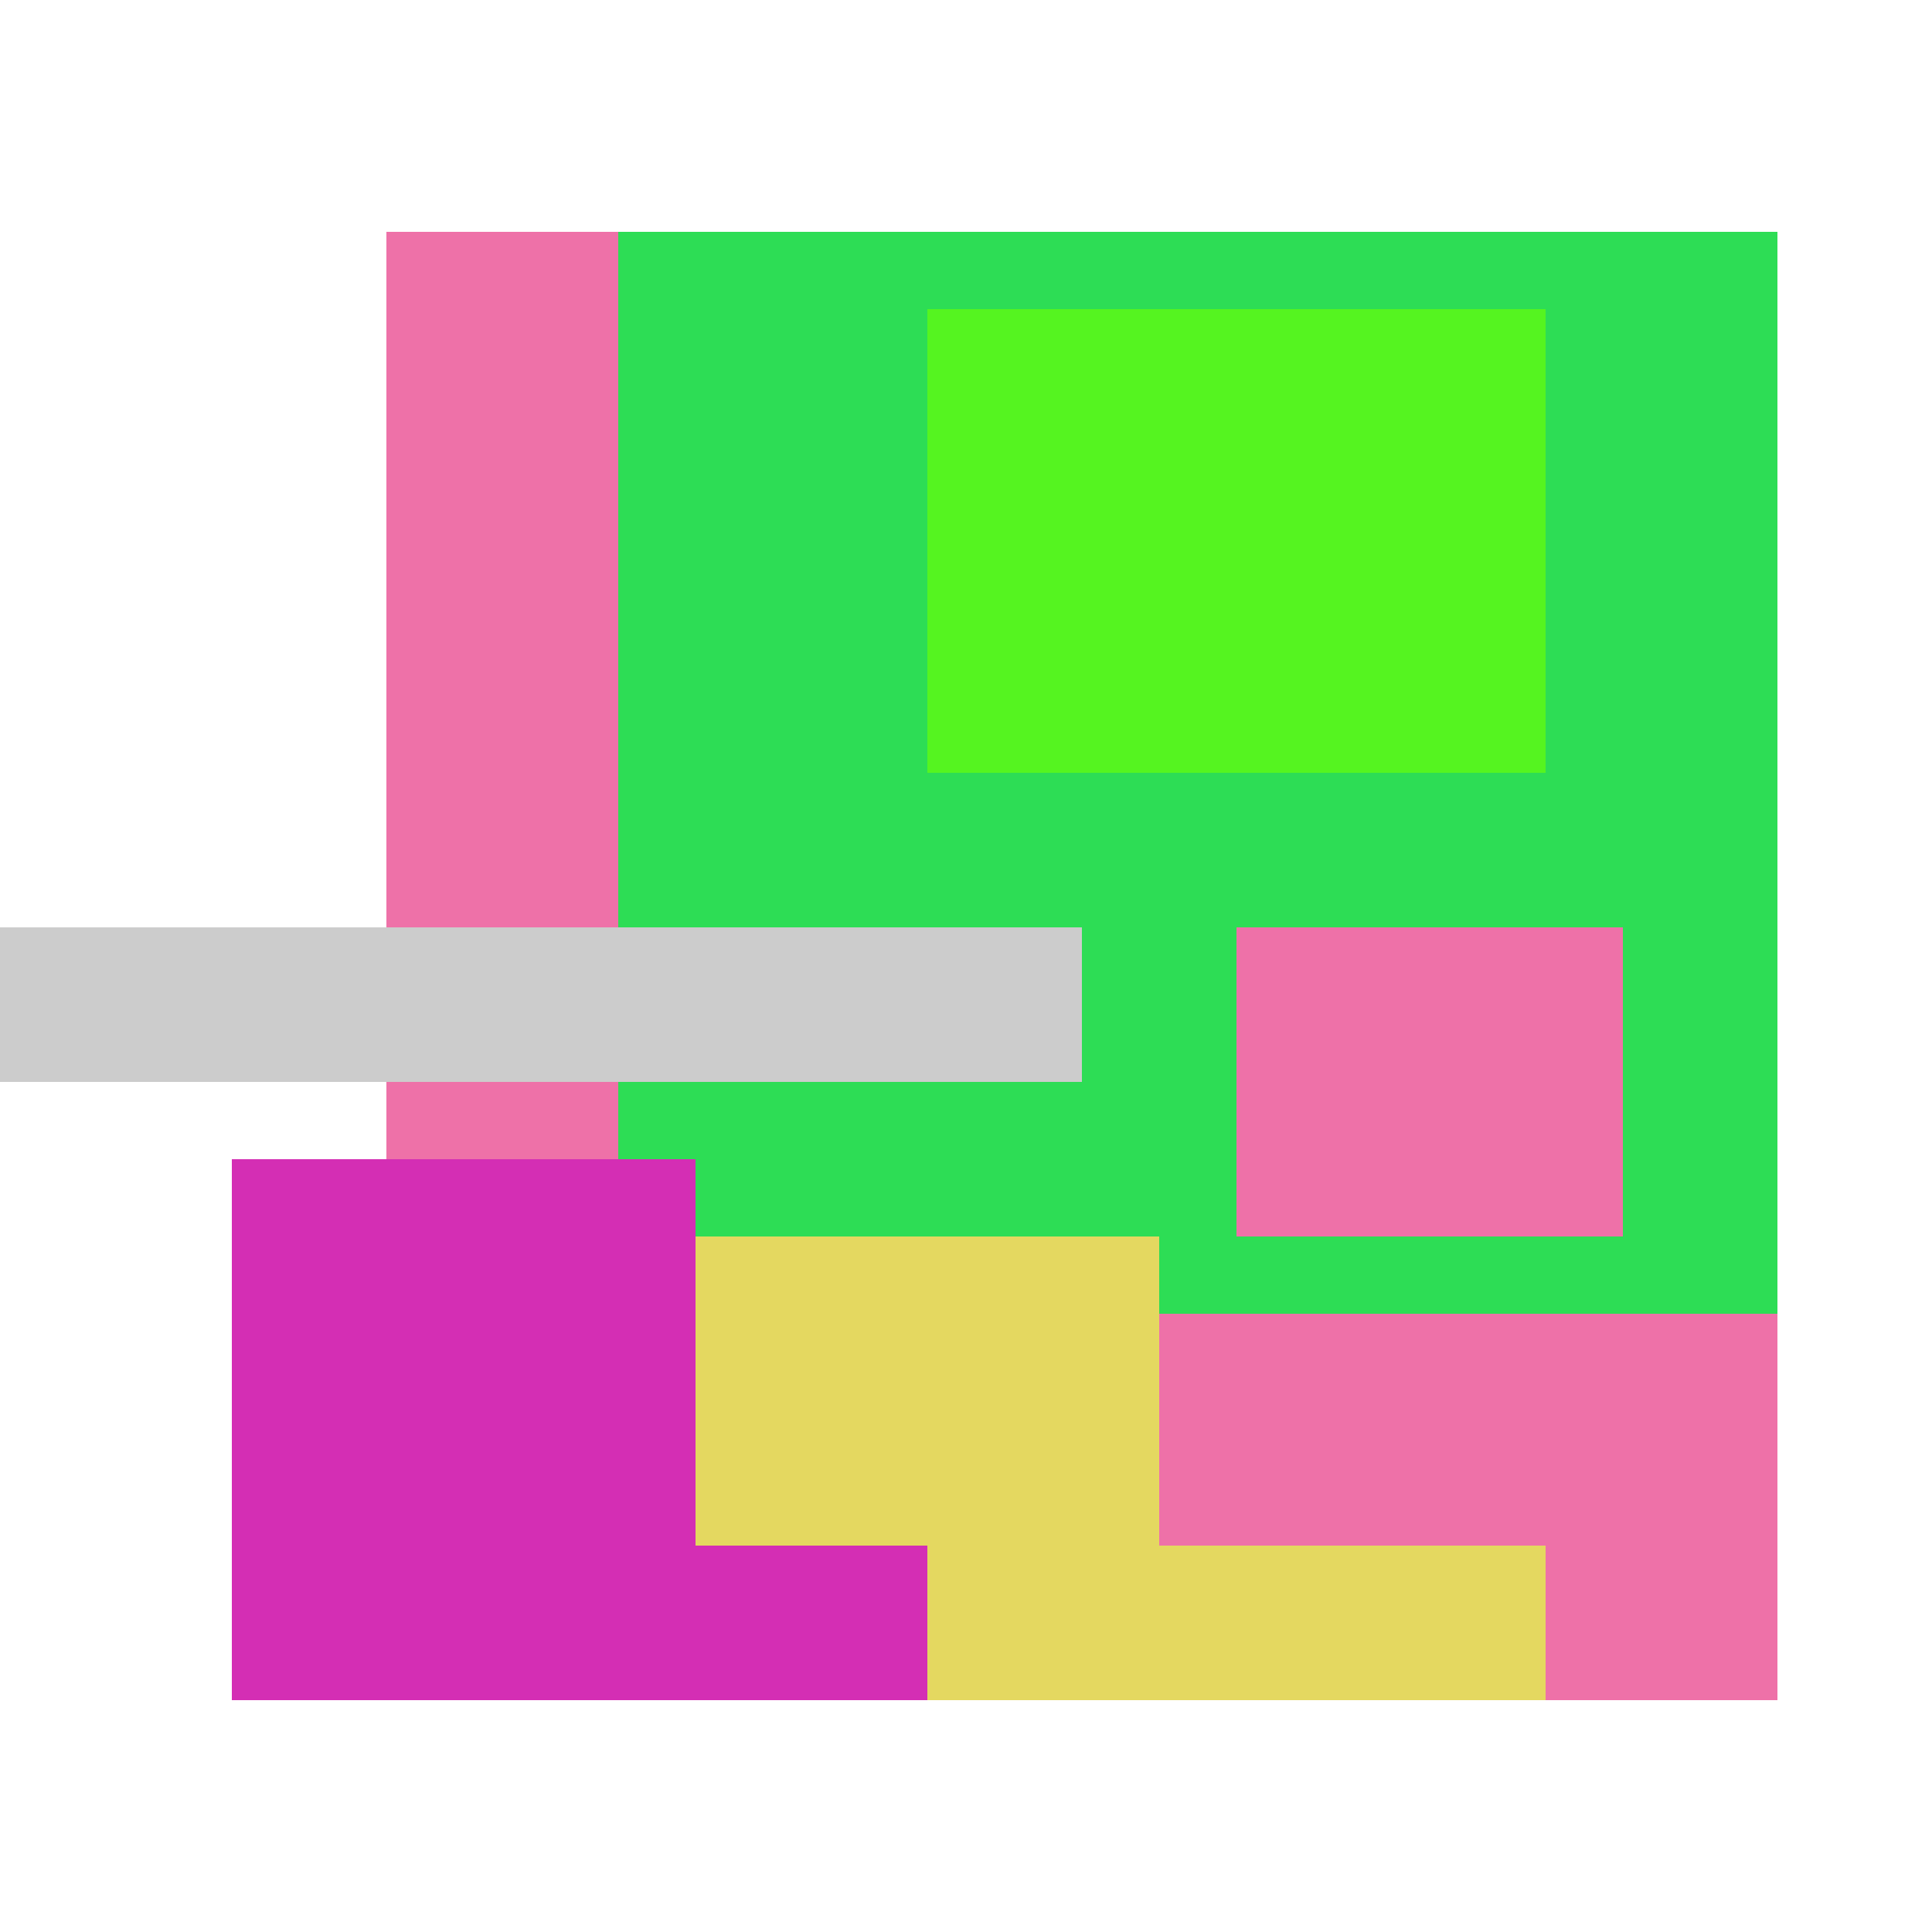 <svg xmlns="http://www.w3.org/2000/svg" viewBox="0 0 25 25" width="1000" height="1000" shape-rendering="crispEdges"><rect x="6" y="3" width="17" height="18" fill="#2DDD55"/><rect x="12" y="4" width="8" height="6" fill="#55F420"/><rect x="5" y="3" width="3" height="13" fill="#EE71A8"/><rect x="16" y="12" width="5" height="4" fill="#EE71A8"/><rect x="13" y="17" width="10" height="5" fill="#EE71A8"/><rect x="5" y="16" width="10" height="6" fill="#E4D860"/><rect x="15" y="20" width="5" height="2" fill="#E4D860"/><rect x="3" y="15" width="6" height="7" fill="#D42EB4"/><rect x="9" y="20" width="3" height="2" fill="#D42EB4"/><rect x="0" y="12" width="14" height="2" fill="#cccccc"/></svg>